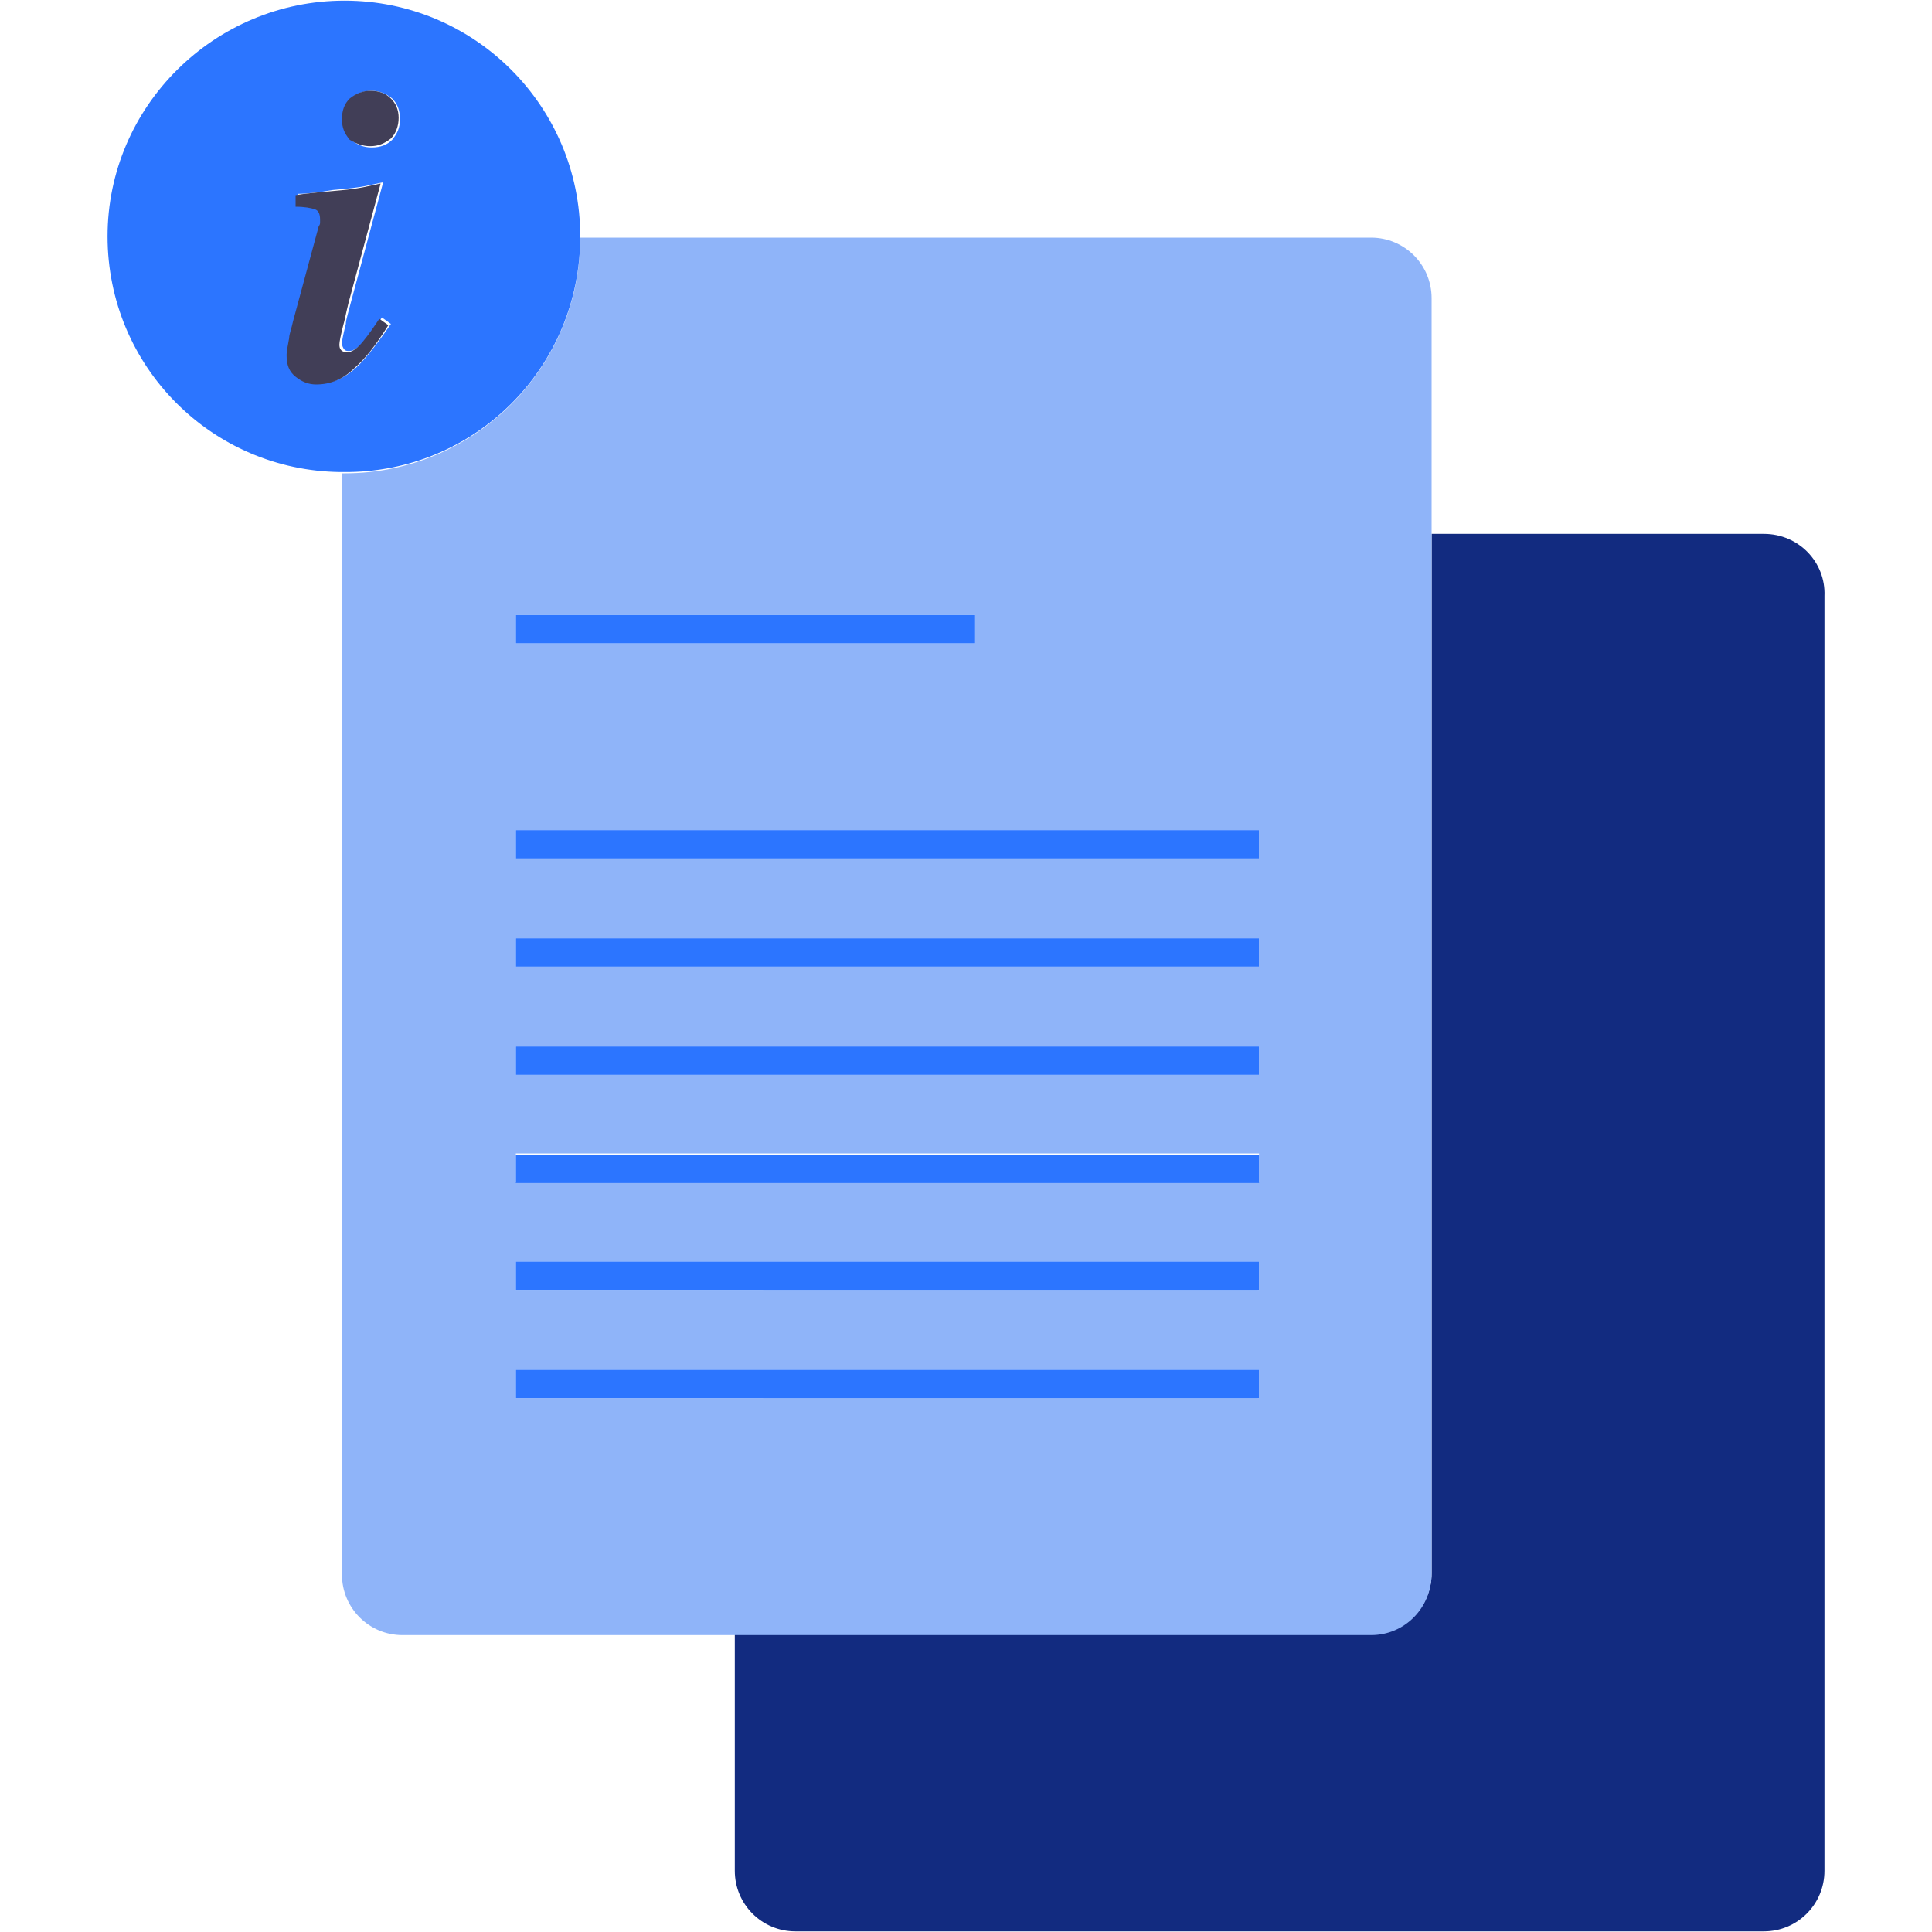 <?xml version="1.0" encoding="UTF-8"?><svg id="Calque_1" xmlns="http://www.w3.org/2000/svg" viewBox="0 0 150 150"><defs><style>.cls-1{fill:#413e57;}.cls-2{fill:#122b80;}.cls-3{fill:#8fb4f9;}.cls-4{fill:#2c75ff;}</style></defs><path class="cls-2" d="M136.95,41.45h-25.8V122.15c0,2.6-2.1,4.7-4.7,4.7H57.05v18.4c0,2.6,2.1,4.7,4.7,4.7h75.2c2.6,0,4.7-2.1,4.7-4.7V46.25c.1-2.6-2-4.8-4.7-4.8Z"/><path class="cls-3" d="M111.15,122.15V23.15c0-2.6-2.1-4.7-4.7-4.7H45.05c0,10.1-8.2,18.3-18.3,18.3h-.2V122.25c0,2.6,2.1,4.7,4.7,4.7H106.45c2.6,0,4.7-2.1,4.7-4.8ZM40.05,47.75h35.6v2.2H40.05v-2.2Zm57.6,60.8H40.05v-2.2h57.7v2.2h-.1Zm0-8.4H40.05v-2.2h57.7v2.2h-.1Zm0-8.4H40.05v-2.2h57.7v2.2h-.1Zm0-8.3H40.05v-2.2h57.7v2.2h-.1Zm0-8.4H40.05v-2.2h57.7v2.2h-.1Zm0-8.4H40.05v-2.2h57.7v2.2h-.1Z"/><path class="cls-4" d="M45.05,18.35C45.05,8.25,36.85,.05,26.75,.05S8.35,8.25,8.35,18.35s8.1,18.2,18.1,18.3h.2c10.2,.1,18.4-8.1,18.4-18.3ZM27.25,7.65c.4-.4,1-.6,1.6-.6s1.1,.2,1.6,.6c.4,.4,.6,.9,.6,1.6s-.2,1.1-.6,1.6c-.4,.4-.9,.6-1.6,.6-.6,0-1.1-.2-1.6-.6-.4-.4-.6-1-.6-1.6s.1-1.2,.6-1.6Zm-2.5,22.1c-.6,0-1.1-.2-1.6-.6s-.7-.9-.7-1.7c0-.3,.1-.7,.2-1.3,.1-.3,.2-.8,.3-1.3l2-7.4c0-.1,0-.2,.1-.3v-.2c0-.4-.1-.7-.4-.8-.3-.1-.8-.2-1.5-.2v-.9c.6,0,1.5-.1,2.7-.3,1.2-.1,2-.2,2.5-.3l1.4-.3-2.5,9.3c-.2,.8-.4,1.4-.4,1.7-.2,.8-.3,1.3-.3,1.5s.1,.4,.2,.5,.2,.1,.4,.1c.3,0,.7-.3,1.2-.8,.5-.6,.9-1.2,1.3-1.8l.7,.5c-1.1,1.6-1.9,2.6-2.5,3.2-1,1-2,1.4-3.1,1.4Z"/><path class="cls-1" d="M28.75,11.35c.6,0,1.1-.2,1.6-.6,.4-.4,.6-1,.6-1.6s-.2-1.1-.6-1.5c-.4-.4-.9-.6-1.6-.6-.6,0-1.1,.2-1.6,.6-.4,.4-.6,.9-.6,1.6s.2,1.1,.6,1.6c.5,.3,1,.5,1.6,.5Z"/><path class="cls-1" d="M30.15,25.25l-.7-.5c-.4,.6-.8,1.2-1.3,1.8-.5,.6-.9,.8-1.2,.8-.1,0-.2,0-.4-.1-.1-.1-.2-.2-.2-.5,0-.2,.1-.7,.3-1.5,.1-.3,.2-.9,.4-1.7l2.5-9.3-1.4,.3c-.5,.1-1.3,.2-2.5,.3s-2.1,.2-2.7,.3v.9c.7,0,1.2,.1,1.5,.2s.4,.4,.4,.8v.2c0,.1,0,.2-.1,.3l-2,7.4c-.1,.5-.3,1-.3,1.3-.1,.6-.2,1-.2,1.3,0,.8,.2,1.3,.7,1.7,.5,.4,1,.6,1.6,.6,1.1,0,2.1-.4,3-1.3,.8-.7,1.6-1.7,2.6-3.3Z"/><rect class="cls-4" x="40.05" y="47.75" width="35.6" height="2.2"/><rect class="cls-4" x="40.05" y="64.45" width="57.7" height="2.2"/><rect class="cls-4" x="40.05" y="72.85" width="57.7" height="2.2"/><rect class="cls-4" x="40.05" y="81.25" width="57.7" height="2.2"/><rect class="cls-4" x="40.05" y="89.65" width="57.7" height="2.2"/><rect class="cls-4" x="40.05" y="97.95" width="57.7" height="2.2"/><rect class="cls-4" x="40.05" y="106.35" width="57.7" height="2.2"/></svg>
